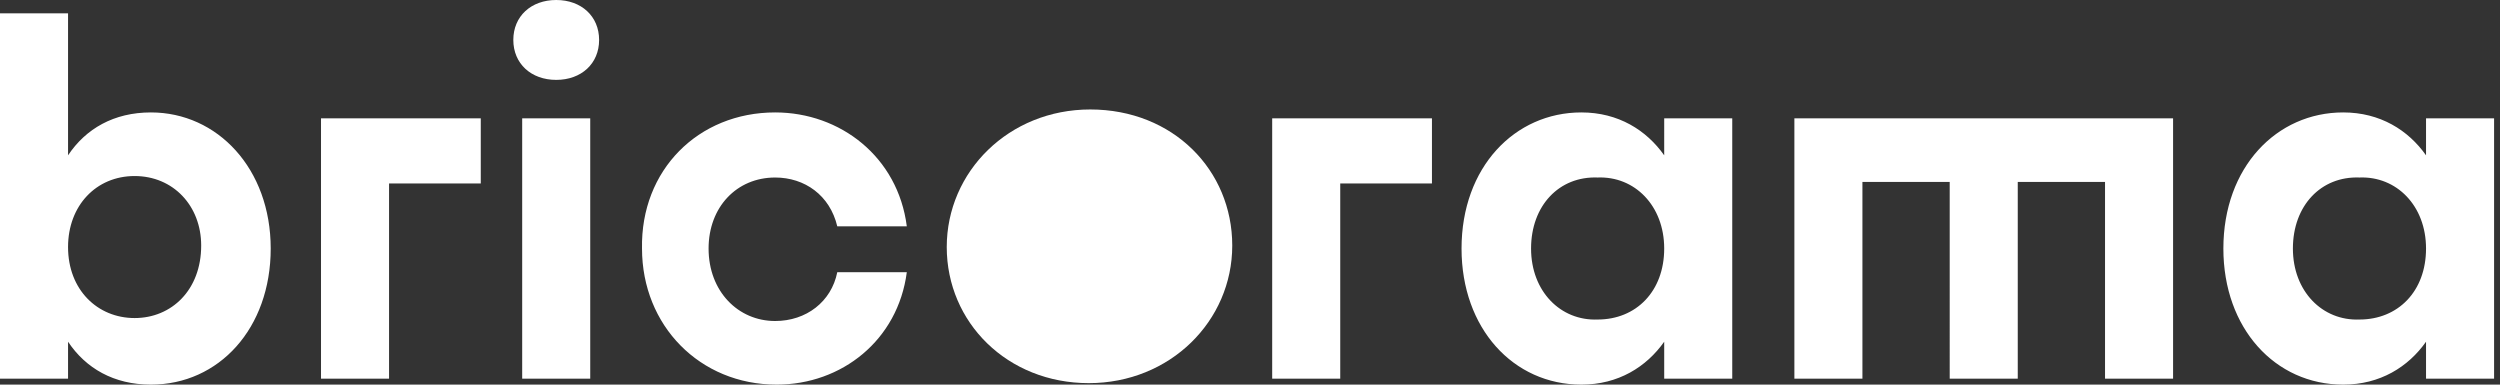 <svg xmlns="http://www.w3.org/2000/svg" xmlns:xlink="http://www.w3.org/1999/xlink" x="0px" y="0px" viewBox="0 0 169 26" xml:space="preserve"><rect x="0" y="0" width="169" height="26" fill="#333333" stroke="none"/><path fill="#FFFFFF" d="M73.7,7.4c-5.5,0-9.7,4.2-9.7,9.3l0,0c0,5.1,4.1,9.2,9.6,9.2s9.7-4.2,9.7-9.3l0,0 C83.3,11.5,79.3,7.4,73.7,7.4L73.7,7.4z"></path><path fill="#FFFFFF" d="M4.6,10.5c1.2-1.8,3.1-2.9,5.6-2.9c4.5,0,8.1,3.8,8.1,9.2S14.8,26,10.2,26c-2.5,0-4.4-1.1-5.6-2.9v2.5H0V0.9 h4.6V10.5z M9.1,11.9c-2.6,0-4.5,2-4.5,4.8c0,2.9,2,4.8,4.5,4.8s4.5-1.9,4.5-4.9C13.6,13.9,11.7,11.9,9.1,11.9z M26.3,12.3v13.3 h-4.6V8h10.8v4.4h-6.2V12.3z M40.5,2.7c0,1.6-1.2,2.7-2.9,2.7s-2.9-1.1-2.9-2.7S35.9,0,37.6,0S40.5,1.1,40.5,2.7z M35.3,8h4.6v17.6 h-4.6V8z M52.4,7.6c4.4,0,8.3,3,8.9,7.7h-4.7c-0.5-2.1-2.2-3.3-4.2-3.3c-2.6,0-4.5,2-4.5,4.8c0,2.9,2,4.9,4.5,4.9 c2.1,0,3.8-1.3,4.2-3.3h4.7C60.7,23,56.9,26,52.5,26c-5.2,0-9.1-4-9.1-9.2C43.3,11.5,47.2,7.6,52.4,7.6L52.4,7.6z M90.6,12.3v13.3 H86V8h10.8v4.4h-6.2V12.3z M106.9,7.6c2.5,0,4.4,1.2,5.6,2.9V8h4.6v17.6h-4.6v-2.5c-1.2,1.7-3.1,2.9-5.6,2.9c-4.6,0-8.1-3.8-8.1-9.2 C98.8,11.3,102.4,7.6,106.9,7.6z M103.5,16.8c0,2.9,2,4.9,4.5,4.8c2.6,0,4.5-1.9,4.5-4.8s-2-4.9-4.5-4.8 C105.4,11.9,103.5,13.9,103.5,16.8z M142.3,25.6V12.3h-5.9v13.3h-4.6V12.3h-5.9v13.3h-4.6V8h25.6v17.6H142.3z M158.4,7.6 c2.5,0,4.4,1.2,5.6,2.9V8h4.6v17.6H164v-2.5c-1.2,1.7-3.1,2.9-5.6,2.9c-4.6,0-8.1-3.8-8.1-9.2C150.3,11.3,153.9,7.6,158.4,7.6z  M155,16.8c0,2.9,2,4.9,4.5,4.8c2.6,0,4.5-1.9,4.5-4.8s-2-4.9-4.5-4.8C156.9,11.9,155,13.9,155,16.8z"></path></svg>